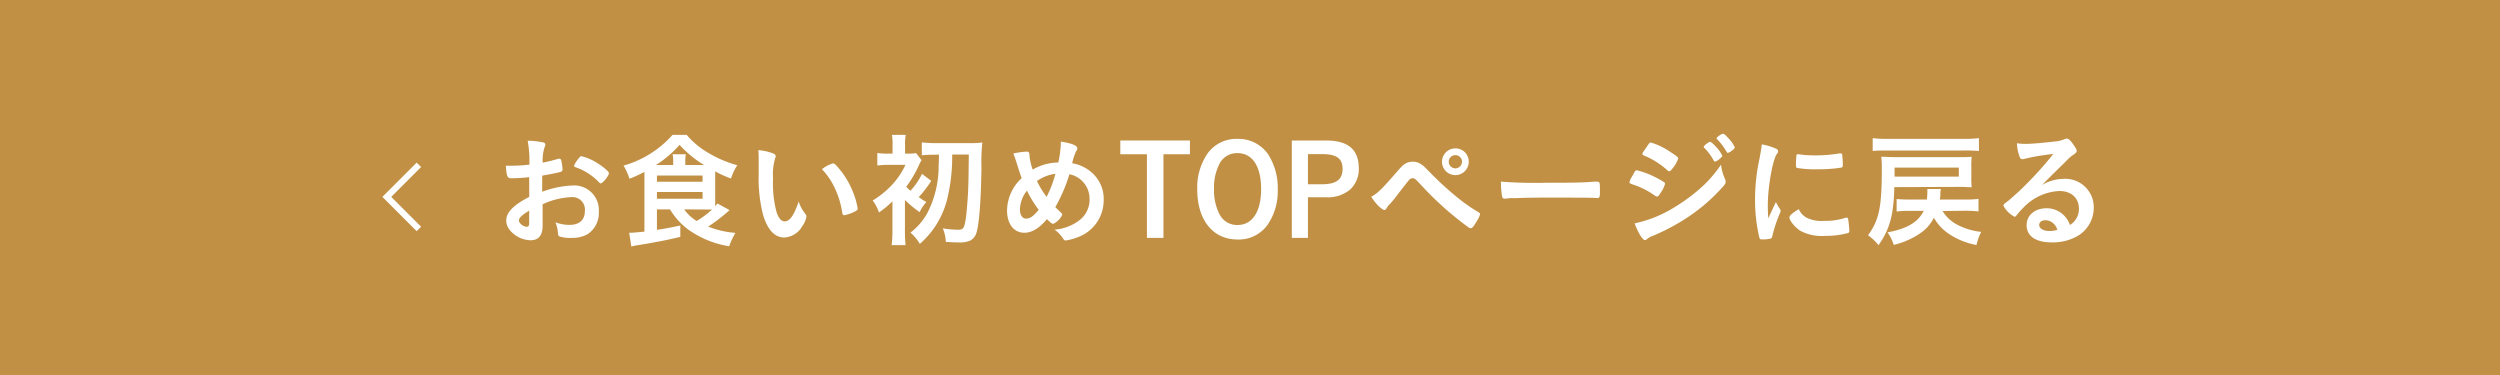 <svg xmlns="http://www.w3.org/2000/svg" width="400" height="60" viewBox="0 0 400 60">
  <defs>
    <style>
      .cls-1 {
        fill: #c19045;
      }

      .cls-2 {
        fill: none;
        stroke: #fff;
        stroke-miterlimit: 10;
      }

      .cls-3 {
        fill: #fff;
      }
    </style>
  </defs>
  <title>アセット 1</title>
  <g id="レイヤー_2" data-name="レイヤー 2">
    <g id="contants">
      <g>
        <rect class="cls-1" width="400" height="60"/>
        <g>
          <polyline class="cls-2" points="67.02 36.63 61.89 31.5 67.02 26.37"/>
          <g>
            <path class="cls-3" d="M84.67,28.34a22.93,22.93,0,0,1-2.88.18c-.62,0-.72-.26-.86-2h.78a26.05,26.05,0,0,0,3-.18v-.42a17.85,17.85,0,0,0-.28-3.4,12.23,12.23,0,0,1,2.54.28.33.33,0,0,1,.28.36.78.78,0,0,1-.12.4,6.83,6.83,0,0,0-.3,2.46c.66-.12,1.72-.38,2.52-.62a.39.39,0,0,1,.14,0,.29.29,0,0,1,.3.22,9.06,9.06,0,0,1,.22,1.5.38.38,0,0,1-.26.36c-.24.1-1.7.4-3,.62v2.58a15.64,15.64,0,0,1,4.84-1,3.94,3.94,0,0,1,4.22,4.18A4.05,4.05,0,0,1,94,37.48a5,5,0,0,1-2.46.58,5.86,5.86,0,0,1-2-.22c-.22-.12-.24-.18-.28-.66a4.93,4.93,0,0,0-.4-1.62,6.27,6.27,0,0,0,2.28.42c1.56,0,2.44-.8,2.44-2.22a2,2,0,0,0-2.18-2.22,12.23,12.23,0,0,0-4.58,1.14c0,.08,0,.08,0,.86,0,1.32,0,1.32,0,1.6s0,.72,0,.9c0,1.62-.62,2.4-1.94,2.4a4.43,4.43,0,0,1-3.38-1.72A2.35,2.35,0,0,1,81,35.28c0-1.3,1.16-2.48,3.68-3.78Zm0,5.36c-1.16.7-1.64,1.16-1.64,1.58s.66,1,1.26,1c.28,0,.38-.18.38-.64Zm11.16-4.54a9.31,9.31,0,0,0-3.74-2.4q-.24-.09-.24-.24a4.17,4.17,0,0,1,.76-1.2c.22-.3.24-.32.44-.32a7.84,7.84,0,0,1,1.48.52c1.26.58,2.9,1.82,2.9,2.2s-1,1.62-1.3,1.62C96,29.34,96,29.3,95.83,29.16Z"/>
            <path class="cls-3" d="M105.11,33.5v3.28c1.76-.28,2-.34,3.74-.7l0,1.82c-2,.48-3.5.78-6.94,1.36-.26,0-.5.1-.9.18l-.34-2.2h.3c.22,0,1.36-.1,2.14-.18v-8.7c0-.26,0-.38,0-.86a19.83,19.83,0,0,1-2.4,1.1,9.48,9.48,0,0,0-.94-2.1,16.54,16.54,0,0,0,7.84-4.92h2.26a13.14,13.14,0,0,0,3.42,2.86,18.82,18.82,0,0,0,4.68,2,7.94,7.94,0,0,0-1,2.12,15.84,15.84,0,0,1-2.54-1.14v4.7c0,.36,0,.54,0,.88l.36-.44,1.94,1.06a29.21,29.21,0,0,1-3.42,2.64,14.9,14.9,0,0,0,4.36,1,11.65,11.65,0,0,0-1,2.14A15.34,15.34,0,0,1,110,36.64a11.23,11.23,0,0,1-2.8-3.14Zm2.6-7.1v-.56a4.52,4.52,0,0,0-.1-1.16h2.12a6,6,0,0,0-.08,1.16v.56h3a17.49,17.49,0,0,1-3.92-3.22,17.09,17.09,0,0,1-3.78,3.22Zm-2.6,2.68h7.3v-1h-7.3Zm0,2.72h7.3V30.72h-7.3Zm4.36,1.7a6.63,6.63,0,0,0,2,1.86,14.88,14.88,0,0,0,2.46-1.84c-.42,0-.7,0-1.18,0Z"/>
            <path class="cls-3" d="M121.39,25.82c0-.58,0-1.36-.06-1.8a9,9,0,0,1,2.14.44c.48.18.64.3.64.52a.6.6,0,0,1-.08.32,9,9,0,0,0-.34,3.26,17.7,17.7,0,0,0,.56,5.38c.3.94.76,1.48,1.3,1.48.82,0,1.5-1,2.24-3.18a6,6,0,0,0,1.08,2,.74.74,0,0,1,.16.42,3.76,3.76,0,0,1-.7,1.58A3.52,3.52,0,0,1,125.49,38c-1.54,0-2.7-1.24-3.42-3.7a23.49,23.49,0,0,1-.68-6.42Zm11.9.32a.59.59,0,0,1,.38.2,13.27,13.27,0,0,1,2.7,4.12,12.34,12.34,0,0,1,.86,2.9c0,.2-.1.3-.52.52a6.35,6.35,0,0,1-1.64.56c-.18,0-.26-.1-.32-.46a13.89,13.89,0,0,0-1.24-4,10.67,10.67,0,0,0-2-2.9A4.94,4.94,0,0,1,133.29,26.14Z"/>
            <path class="cls-3" d="M144.79,32.3v4.56a22.37,22.37,0,0,0,.1,2.36h-2.22a20.36,20.36,0,0,0,.12-2.36V33.22s0-.34,0-1A16.31,16.31,0,0,1,140.63,34a6.3,6.3,0,0,0-1-1.92,14.7,14.7,0,0,0,2.82-2.22,12.23,12.23,0,0,0,2.42-3.48h-2.74a13.73,13.73,0,0,0-1.76.1v-2a10.78,10.78,0,0,0,1.8.1h.64v-1.4a8.68,8.68,0,0,0-.1-1.6h2.22a6.42,6.42,0,0,0-.12,1.6v1.4h.4a7.64,7.64,0,0,0,1.36-.08l.88,1.12a8.34,8.34,0,0,0-.42.8A18,18,0,0,1,145,29.88a5.56,5.56,0,0,0,.68.64,11.17,11.17,0,0,0,1.84-2.7L149,28.94a19.73,19.73,0,0,1-2,2.6,9.46,9.46,0,0,0,1.22.78,6.53,6.53,0,0,0-1.08,1.62A17.92,17.92,0,0,1,144.79,32Zm5-7.54c-.92,0-1.72,0-2.3.1V22.78a18.14,18.14,0,0,0,2.3.12h5.54a12.89,12.89,0,0,0,1.84-.1,32,32,0,0,0-.14,4.12c-.08,5.18-.36,8.8-.76,10.18a2.11,2.11,0,0,1-1,1.38,4.08,4.08,0,0,1-1.94.3c-.54,0-.78,0-2-.08a6.27,6.27,0,0,0-.48-2.16,17.65,17.65,0,0,0,2.42.22c.82,0,1-.22,1.22-1.54.14-.82.32-2.92.4-4.5.08-2,.08-2.6.12-6h-2.66a28.7,28.7,0,0,1-.8,7.14,14,14,0,0,1-2.32,4.94,14.29,14.29,0,0,1-2.06,2.22,7,7,0,0,0-1.5-1.8,9.87,9.87,0,0,0,2.86-3.44,16.34,16.34,0,0,0,1.64-6.62c0-.8.06-1,.06-2.44Z"/>
            <path class="cls-3" d="M169.33,26a17.08,17.08,0,0,0,.4-3,2.31,2.31,0,0,0,0-.34c1.68.24,2.64.62,2.64,1.06,0,.16,0,.18-.24.58a9,9,0,0,0-.58,1.82,6.25,6.25,0,0,1,3.4,1.74,5.56,5.56,0,0,1,1.64,4.12,6.29,6.29,0,0,1-4.22,6,8.73,8.73,0,0,1-1.86.5c-.16,0-.26-.08-.4-.28a5.26,5.26,0,0,0-1.38-1.46,7.47,7.47,0,0,0,4-1.52,4.12,4.12,0,0,0,1.6-3.34,4,4,0,0,0-3.22-4,25.81,25.81,0,0,1-2.26,5.26c.3.3.48.48.8.78s.3.32.3.46a3,3,0,0,1-1.44,1.44c-.16,0-.42-.18-1-.76-1.22,1.46-2.42,2.18-3.62,2.18-1.66,0-2.76-1.4-2.76-3.54a7.16,7.16,0,0,1,2.34-5.2c-.28-.72-.32-.9-.76-2.28-.16-.52-.34-1.08-.58-1.66a12.36,12.36,0,0,1,2.14-.3c.2,0,.32.06.38.2s.06.1.08.58a9.59,9.59,0,0,0,.5,2.1A8.29,8.29,0,0,1,169.33,26Zm-5,4.48a5.06,5.06,0,0,0-1.14,3c0,.92.38,1.5,1,1.5s1.2-.42,2-1.42A17.28,17.28,0,0,1,164.29,30.44Zm4.58-2.68a6.73,6.73,0,0,0-3,1.16,14.76,14.76,0,0,0,1.54,2.54A16.86,16.86,0,0,0,168.87,27.76Z"/>
            <path class="cls-3" d="M190.39,22.48v2.2h-4.24V38.06h-2.64V24.68h-4.26v-2.2Z"/>
            <path class="cls-3" d="M202.79,36A5.66,5.66,0,0,1,198,38.32c-3.94,0-6.44-3.12-6.44-8a9.61,9.61,0,0,1,1.66-5.78A5.68,5.68,0,0,1,198,22.22a5.76,5.76,0,0,1,4.92,2.5,9.89,9.89,0,0,1,1.52,5.54A9.5,9.5,0,0,1,202.79,36ZM198,24.5a3.13,3.13,0,0,0-2.84,1.62,8.44,8.44,0,0,0-.92,4.2,8.41,8.41,0,0,0,.9,4A3.14,3.14,0,0,0,198,36c2.38,0,3.78-2.14,3.78-5.76S200.39,24.5,198,24.5Z"/>
            <path class="cls-3" d="M212.15,22.48c3.56,0,5.26,1.44,5.26,4.5a4.48,4.48,0,0,1-1.4,3.36,5.59,5.59,0,0,1-3.86,1.22h-2.88v6.5h-2.58V22.48Zm-.62,7c2.26,0,3.28-.76,3.28-2.46s-1-2.36-3.28-2.36h-2.26v4.82Z"/>
            <path class="cls-3" d="M223.23,27.8c1-1.14,1.16-1.32,1.54-1.56a2.11,2.11,0,0,1,1.26-.36,2.17,2.17,0,0,1,1.4.44c.34.22.34.22,1.6,1.5a49.52,49.52,0,0,0,4.58,4.12,27.69,27.69,0,0,0,2.92,2c.2.12.28.2.28.34a3.79,3.79,0,0,1-.56,1.16c-.46.8-.7,1.08-.94,1.08a.58.58,0,0,1-.32-.12,51,51,0,0,1-7.58-6.76c-1-1.06-1.06-1.12-1.4-1.12a.76.76,0,0,0-.58.3c-.18.2-1.44,1.82-2.08,2.66a14.74,14.74,0,0,1-1,1.2,2.73,2.73,0,0,0-.48.6c-.14.24-.24.32-.38.32s-.62-.3-1.1-.82a9.49,9.49,0,0,1-1-1.3C220.41,30.94,221.15,30.2,223.23,27.8ZM235,25.88a2.14,2.14,0,1,1-2.14-2.14A2.12,2.12,0,0,1,235,25.88Zm-3.2,0a1.07,1.07,0,0,0,1.06,1.06,1.08,1.08,0,0,0,1.06-1.06,1.06,1.06,0,1,0-2.12,0Z"/>
            <path class="cls-3" d="M247.35,29.24c3.66,0,5.76,0,7.78-.18h.26c.6,0,.6,0,.6,1.62,0,.82-.06,1-.4,1h-.08c-1.32-.06-2.06-.06-7.84-.06-2.12,0-3.18,0-5,.08h-.58a5.22,5.22,0,0,0-1.12.08l-.22,0a.36.36,0,0,1-.4-.28,12.81,12.81,0,0,1-.2-2.44A70.08,70.08,0,0,0,247.35,29.24Z"/>
            <path class="cls-3" d="M265.65,30.92c-.28.44-.36.52-.52.52s-.14,0-1-.58a13.28,13.28,0,0,0-3-1.38c-.32-.12-.42-.2-.42-.34a3.68,3.68,0,0,1,.48-1c.08-.16.16-.28.2-.38.22-.4.32-.52.48-.52a13.41,13.41,0,0,1,2.92,1.08,16.26,16.26,0,0,1,1.52.86.37.37,0,0,1,.1.24A4.89,4.89,0,0,1,265.65,30.92ZM276,28.64a1.11,1.11,0,0,1,.1.44c0,.26-.1.42-.48.84a28.86,28.86,0,0,1-5.4,4.72,33.77,33.77,0,0,1-5.68,3.06,2.89,2.89,0,0,0-1,.54c-.18.14-.24.18-.34.18-.38,0-1.06-1.1-1.66-2.68a19.93,19.93,0,0,0,6.54-2.68,28.2,28.2,0,0,0,4.4-3.32,19.28,19.28,0,0,0,2.88-3.4A7.63,7.63,0,0,0,276,28.64ZM267.57,27c-.26.32-.36.4-.5.4a.44.44,0,0,1-.3-.16,12.56,12.56,0,0,0-3.7-2.34c-.2-.08-.28-.16-.28-.28a.53.53,0,0,1,.12-.3c1-1.46,1-1.52,1.22-1.52a11.32,11.32,0,0,1,3.2,1.56c1,.64,1.18.82,1.18,1A5,5,0,0,1,267.57,27Zm6.62-1.32a8.92,8.92,0,0,0-1.48-2c-.1-.1-.12-.14-.12-.18s.12-.26.46-.5.44-.3.56-.3.36.16.86.7a5.4,5.4,0,0,1,1.1,1.52c0,.22-.9.94-1.18.94C274.31,25.84,274.27,25.8,274.19,25.68Zm2.8-1.5a1.34,1.34,0,0,1-.54.28c-.06,0-.1,0-.2-.18a9.89,9.89,0,0,0-1.5-2,.22.22,0,0,1-.1-.14c0-.18.8-.74,1-.74s.44.22.84.66a5.28,5.28,0,0,1,1.06,1.48C277.59,23.72,277.43,23.86,277,24.18Z"/>
            <path class="cls-3" d="M284.81,33.46a.5.5,0,0,1,.08.28c0,.14,0,.16-.2.6a21.66,21.66,0,0,0-1.12,3.44c-.06.22-.12.34-.2.38a6,6,0,0,1-1,.14h-.08l-.4,0c-.26,0-.32-.06-.4-.3a26.4,26.4,0,0,1-.68-6,30.54,30.54,0,0,1,.7-6.56c.2-1.08.3-1.68.38-2.34a9.23,9.23,0,0,1,2.16.64c.34.14.44.24.44.44s0,.2-.24.52c-.66,1.06-1.4,5.3-1.4,8.16,0,.46,0,1.08.08,2.08.56-1.26.76-1.64,1.22-2.62A6.06,6.06,0,0,0,284.81,33.46Zm4.34,1.42a5.63,5.63,0,0,0,2.74.46,10.17,10.17,0,0,0,3.28-.46,1,1,0,0,1,.28-.06c.14,0,.24.08.26.28a16.12,16.12,0,0,1,.18,1.88c0,.2-.06.26-.34.34a13.59,13.59,0,0,1-3.52.42,7.33,7.33,0,0,1-3.92-.78c-.88-.54-1.8-1.64-1.8-2.18,0-.28.42-.66,1.5-1.32A2.82,2.82,0,0,0,289.15,34.88Zm-1.4-10.2a17.62,17.62,0,0,0,2.7.18,22.41,22.41,0,0,0,3.88-.32l.18,0c.14,0,.2.06.24.22a14.09,14.09,0,0,1,.1,1.62c0,.3-.06.4-.28.44a21.22,21.22,0,0,1-3.62.26,16.61,16.61,0,0,1-3.46-.22c-.1-.06-.14-.2-.14-.56a11.16,11.16,0,0,1,.1-1.5c0-.08.08-.12.2-.12A.22.22,0,0,1,287.75,24.68Z"/>
            <path class="cls-3" d="M303.09,29.94c-.1,4.44-.72,6.72-2.52,9.28a9.11,9.11,0,0,0-1.68-1.58c1.78-2.48,2.2-4.5,2.2-10.64a18.42,18.42,0,0,0-.08-1.92c.58,0,1.26.06,2.1.06h10.62c.84,0,1.28,0,1.74-.06a12.49,12.49,0,0,0-.06,1.42v2a13.56,13.56,0,0,0,.06,1.46c-.5,0-1-.06-1.74-.06Zm13.54-5.78a21.92,21.92,0,0,0-2.24-.08H301.85c-1,0-1.54,0-2.22.08V22.1a17.21,17.21,0,0,0,2.22.12h12.56a16.37,16.37,0,0,0,2.22-.12Zm-5.82,9.6A6,6,0,0,0,313.25,36,10.62,10.62,0,0,0,317,37.1a8.39,8.39,0,0,0-.76,2.1,11.69,11.69,0,0,1-4.32-1.72,7.72,7.72,0,0,1-2.5-2.64,6.42,6.42,0,0,1-2.18,2.48A12.59,12.59,0,0,1,303,39.18a7,7,0,0,0-1-2c3.16-.6,4.88-1.62,5.8-3.44h-2.34a15.17,15.17,0,0,0-2,.1v-2a17,17,0,0,0,2,.08h2.84a10,10,0,0,0,.08-1.28c0-.08,0-.2,0-.4h2.16a3.06,3.06,0,0,0-.08.82c0,.26,0,.46-.1.86h4.14a13.67,13.67,0,0,0,2.06-.1v2c-.64-.06-1.3-.1-2.06-.1Zm2.6-5.5V26.82H303.13v.66c0,.3,0,.56,0,.78Z"/>
            <path class="cls-3" d="M330.19,28.62A4.54,4.54,0,0,1,335,33.26a5.24,5.24,0,0,1-2.62,4.52,8,8,0,0,1-4.12,1c-2.54,0-4-1-4-2.76,0-1.58,1.32-2.7,3.2-2.7A3.93,3.93,0,0,1,331.19,36a3,3,0,0,0,1.44-2.6c0-1.72-1.22-2.84-3.14-2.84a8.48,8.48,0,0,0-5.8,2.72,11.85,11.85,0,0,0-1,1.12c-.14.2-.24.28-.36.28a4.2,4.2,0,0,1-1.78-1.76c0-.18.08-.28.52-.6s1.12-.94,2-1.74a58.59,58.59,0,0,0,5.46-5.94,33.3,33.3,0,0,0-4.8.82,1.31,1.31,0,0,1-.22,0c-.16,0-.26-.1-.38-.4a6.87,6.87,0,0,1-.42-2.14,8.54,8.54,0,0,0,1.36.1c1,0,2.58-.14,4.68-.38a4.71,4.71,0,0,0,1.54-.36.89.89,0,0,1,.4-.1c.28,0,.56.24,1.08,1,.38.52.5.78.5.94s-.06.34-.5.62a5.44,5.44,0,0,0-1,.84c-1,1-1,1-2.26,2.22-.88.9-1,1-1.78,1.8A6.85,6.85,0,0,1,330.19,28.62Zm-1.92,6.92a1.8,1.8,0,0,0-1-.3c-.62,0-1,.3-1,.78s.62.94,1.58.94a4.55,4.55,0,0,0,1.32-.18A2.13,2.13,0,0,0,328.27,35.54Z"/>
          </g>
        </g>
      </g>
    </g>
  </g>
</svg>
